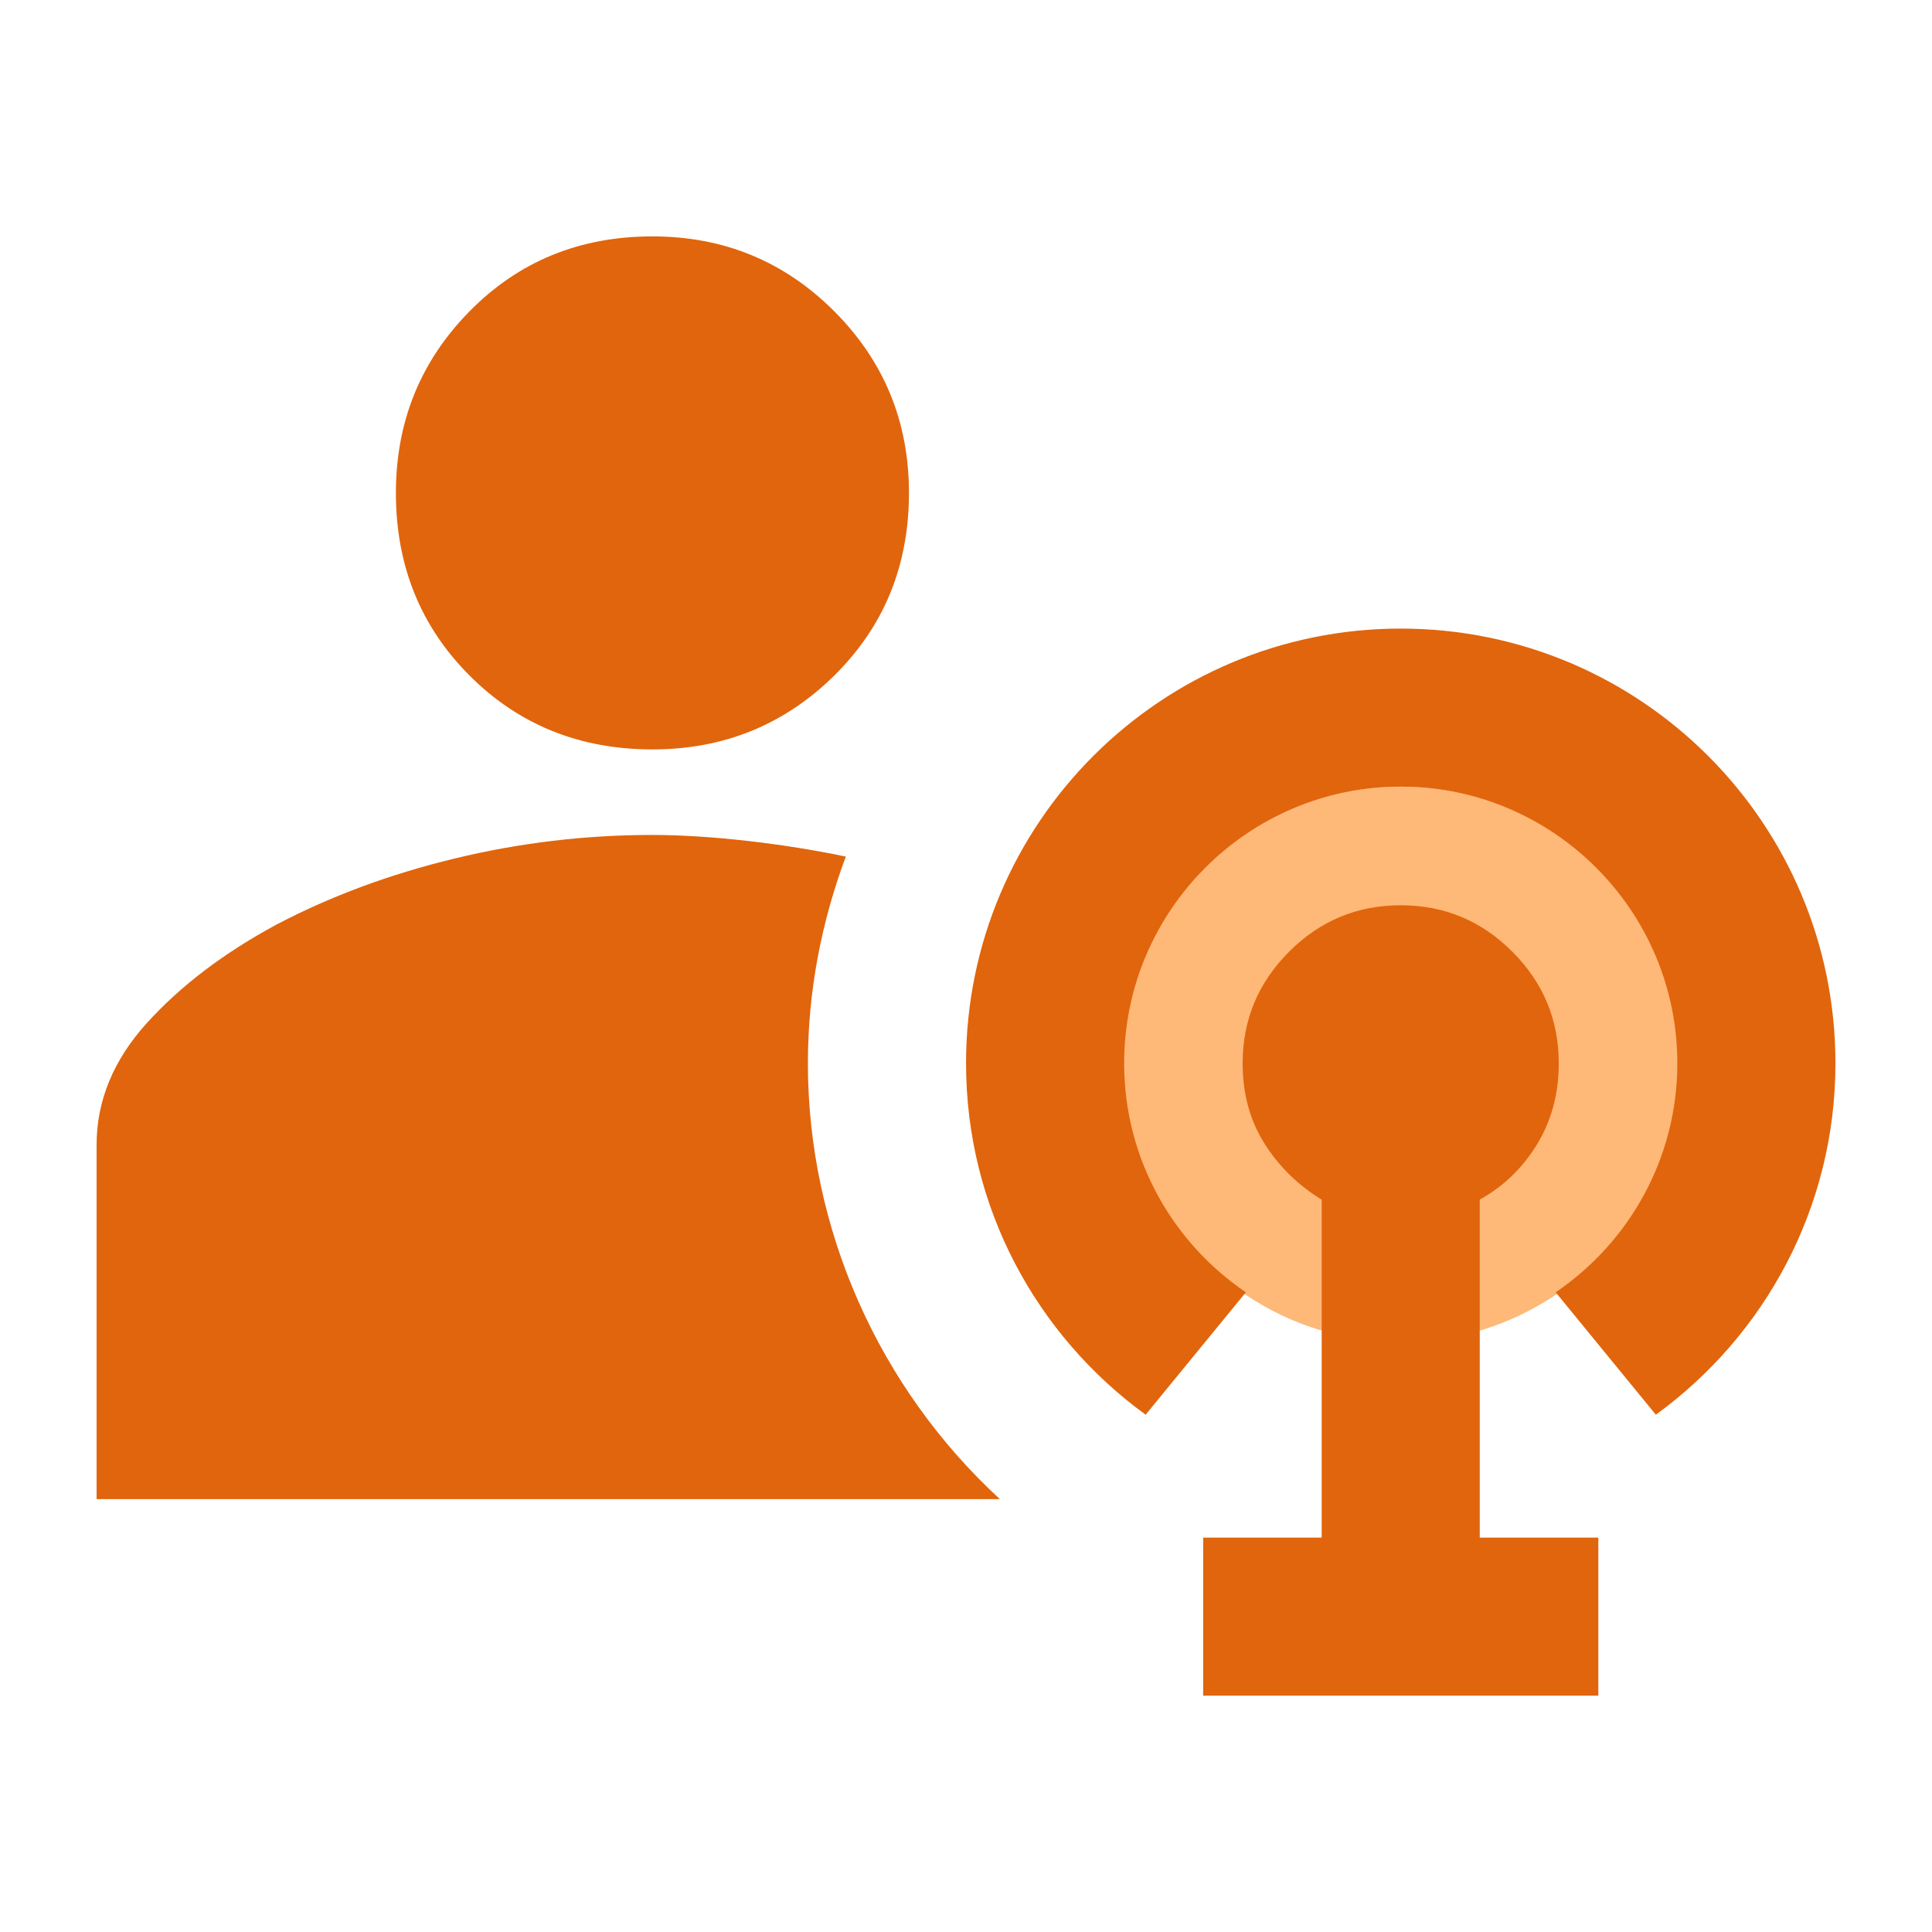 <svg width="48" height="48" viewBox="0 0 48 48" fill="none" xmlns="http://www.w3.org/2000/svg">
<g clip-path="url(#clip0_2907_906)">
<mask id="mask0_2907_906" style="mask-type:alpha" maskUnits="userSpaceOnUse" x="0" y="0" width="48" height="48">
<rect width="48" height="48" fill="black"/>
</mask>
<g mask="url(#mask0_2907_906)">
<path d="M34.801 33.342C38.611 33.342 41.7 30.253 41.7 26.443C41.7 22.633 38.611 19.544 34.801 19.544C30.991 19.544 27.902 22.633 27.902 26.443C27.902 30.253 30.991 33.342 34.801 33.342Z" fill="#FEB878"/>
<path d="M16.209 18.619C17.98 18.619 19.484 18.008 20.724 16.787C21.963 15.565 22.583 14.052 22.583 12.246C22.583 10.476 21.963 8.971 20.724 7.731C19.485 6.492 17.98 5.873 16.209 5.873C14.403 5.873 12.89 6.492 11.669 7.731C10.447 8.971 9.836 10.476 9.836 12.246C9.836 14.052 10.447 15.565 11.669 16.787C12.89 18.008 14.403 18.619 16.209 18.619ZM21.015 21.282C19.531 20.97 17.676 20.744 16.209 20.744C14.545 20.744 12.908 20.939 11.297 21.329C9.685 21.719 8.208 22.267 6.862 22.975C5.551 23.683 4.481 24.498 3.648 25.418C2.815 26.339 2.4 27.348 2.4 28.446V37.245H24.841C21.831 34.472 20.072 30.537 20.072 26.417C20.072 24.608 20.416 22.884 21.014 21.282H21.015ZM34.801 15.617C28.837 15.617 24.001 20.451 24.001 26.417C24.001 30.011 25.763 33.185 28.463 35.148L30.953 32.107C29.13 30.87 27.929 28.782 27.929 26.417C27.929 22.627 31.012 19.544 34.801 19.544C38.591 19.544 41.673 22.627 41.673 26.417C41.673 28.781 40.472 30.87 38.65 32.107L41.139 35.148C43.84 33.185 45.601 30.011 45.601 26.417C45.601 20.453 40.766 15.617 34.801 15.617ZM36.764 29.804C37.353 29.477 37.828 29.019 38.188 28.43C38.547 27.841 38.727 27.17 38.727 26.418C38.727 25.338 38.343 24.414 37.574 23.645C36.805 22.875 35.881 22.491 34.801 22.491C33.721 22.491 32.796 22.875 32.027 23.645C31.258 24.414 30.873 25.338 30.873 26.418C30.873 27.17 31.053 27.834 31.413 28.406C31.773 28.979 32.248 29.445 32.837 29.805V38.201H29.892V42.128H39.71V38.201H36.764V29.804Z" fill="#E1650C"/>
</g>
</g>
<defs>
<clipPath id="clip0_2907_906">
<rect width="48" height="48" fill="white"/>
</clipPath>
</defs>
</svg>
